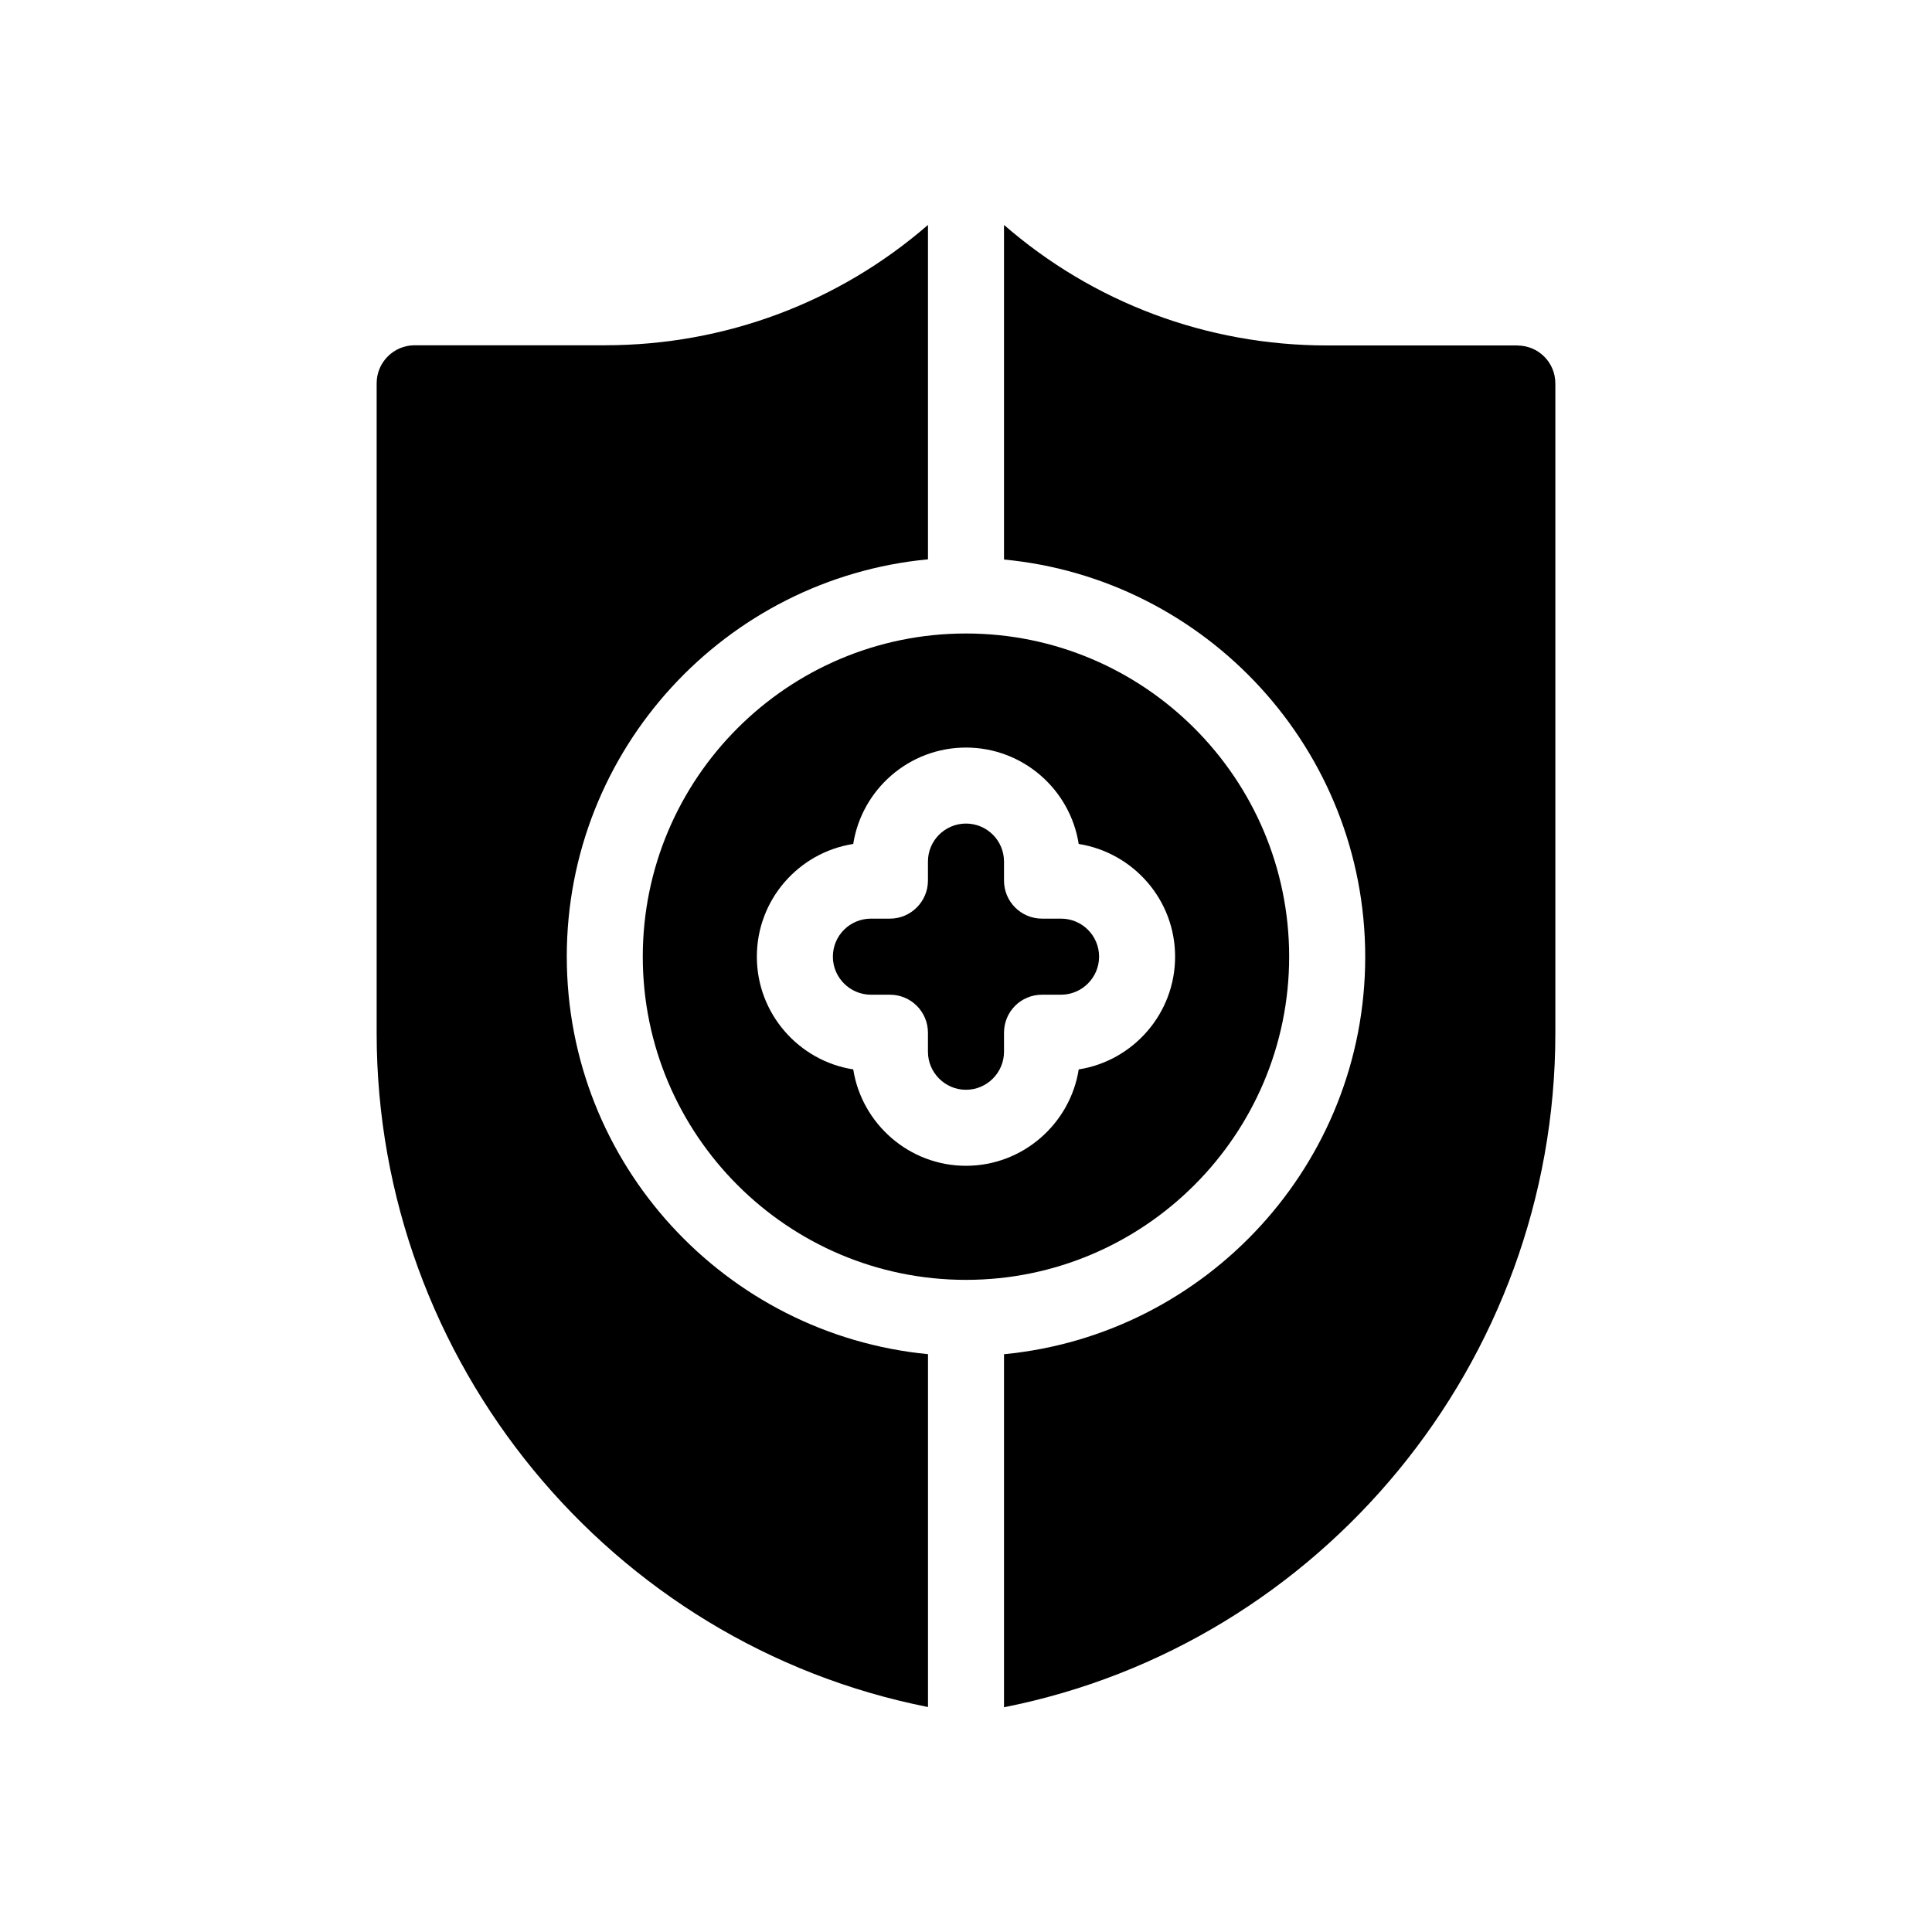 <?xml version="1.0" encoding="UTF-8"?>
<!-- Uploaded to: ICON Repo, www.iconrepo.com, Generator: ICON Repo Mixer Tools -->
<svg fill="#000000" width="800px" height="800px" version="1.1" viewBox="144 144 512 512" xmlns="http://www.w3.org/2000/svg">
 <g>
  <path d="m485.64 397.53c0-47.258-38.441-85.648-85.648-85.648-47.258 0-85.648 38.391-85.648 85.648 0 47.207 38.391 85.648 85.648 85.648 47.211-0.004 85.648-38.441 85.648-85.648zm-55.77 29.875c-2.266 14.41-14.812 25.543-29.875 25.543s-27.609-11.133-29.875-25.543c-14.461-2.269-25.547-14.812-25.547-29.875 0-15.113 11.082-27.609 25.543-29.875 2.266-14.461 14.812-25.543 29.875-25.543s27.609 11.082 29.875 25.543c14.461 2.316 25.547 14.758 25.547 29.875 0 15.062-11.086 27.605-25.543 29.875z"/>
  <path d="m294.2 397.53c0-54.965 42.066-100.21 95.723-105.3v-88.621c-23.578 20.453-53.656 31.891-85.648 31.891h-50.379c-5.543 0-10.078 4.484-10.078 10.078v172.2c0 87.16 62.02 161.98 146.11 178.6v-93.512c-53.656-5.188-95.723-50.379-95.723-105.34z"/>
  <path d="m546.1 235.55h-50.379c-31.992 0-62.07-11.438-85.648-31.941v88.672c53.605 5.09 95.723 50.332 95.723 105.3 0 54.914-42.117 100.16-95.723 105.3v93.559c84.035-16.625 146.11-91.441 146.11-178.6v-172.2c0-5.644-4.535-10.078-10.078-10.078z"/>
  <path d="m425.19 387.45h-5.039c-5.594 0-10.078-4.535-10.078-10.078v-5.039c0-5.594-4.535-10.078-10.078-10.078-5.543 0-10.078 4.484-10.078 10.078v5.039c0 5.543-4.535 10.078-10.078 10.078h-5.039c-5.543 0-10.078 4.484-10.078 10.078 0 5.543 4.535 10.078 10.078 10.078h5.039c5.543 0 10.078 4.484 10.078 10.078v5.039c0 5.543 4.535 10.078 10.078 10.078 5.543 0 10.078-4.535 10.078-10.078v-5.039c0-5.594 4.484-10.078 10.078-10.078h5.039c5.543 0 10.078-4.535 10.078-10.078 0-5.594-4.535-10.078-10.078-10.078z"/>
 </g>
</svg>